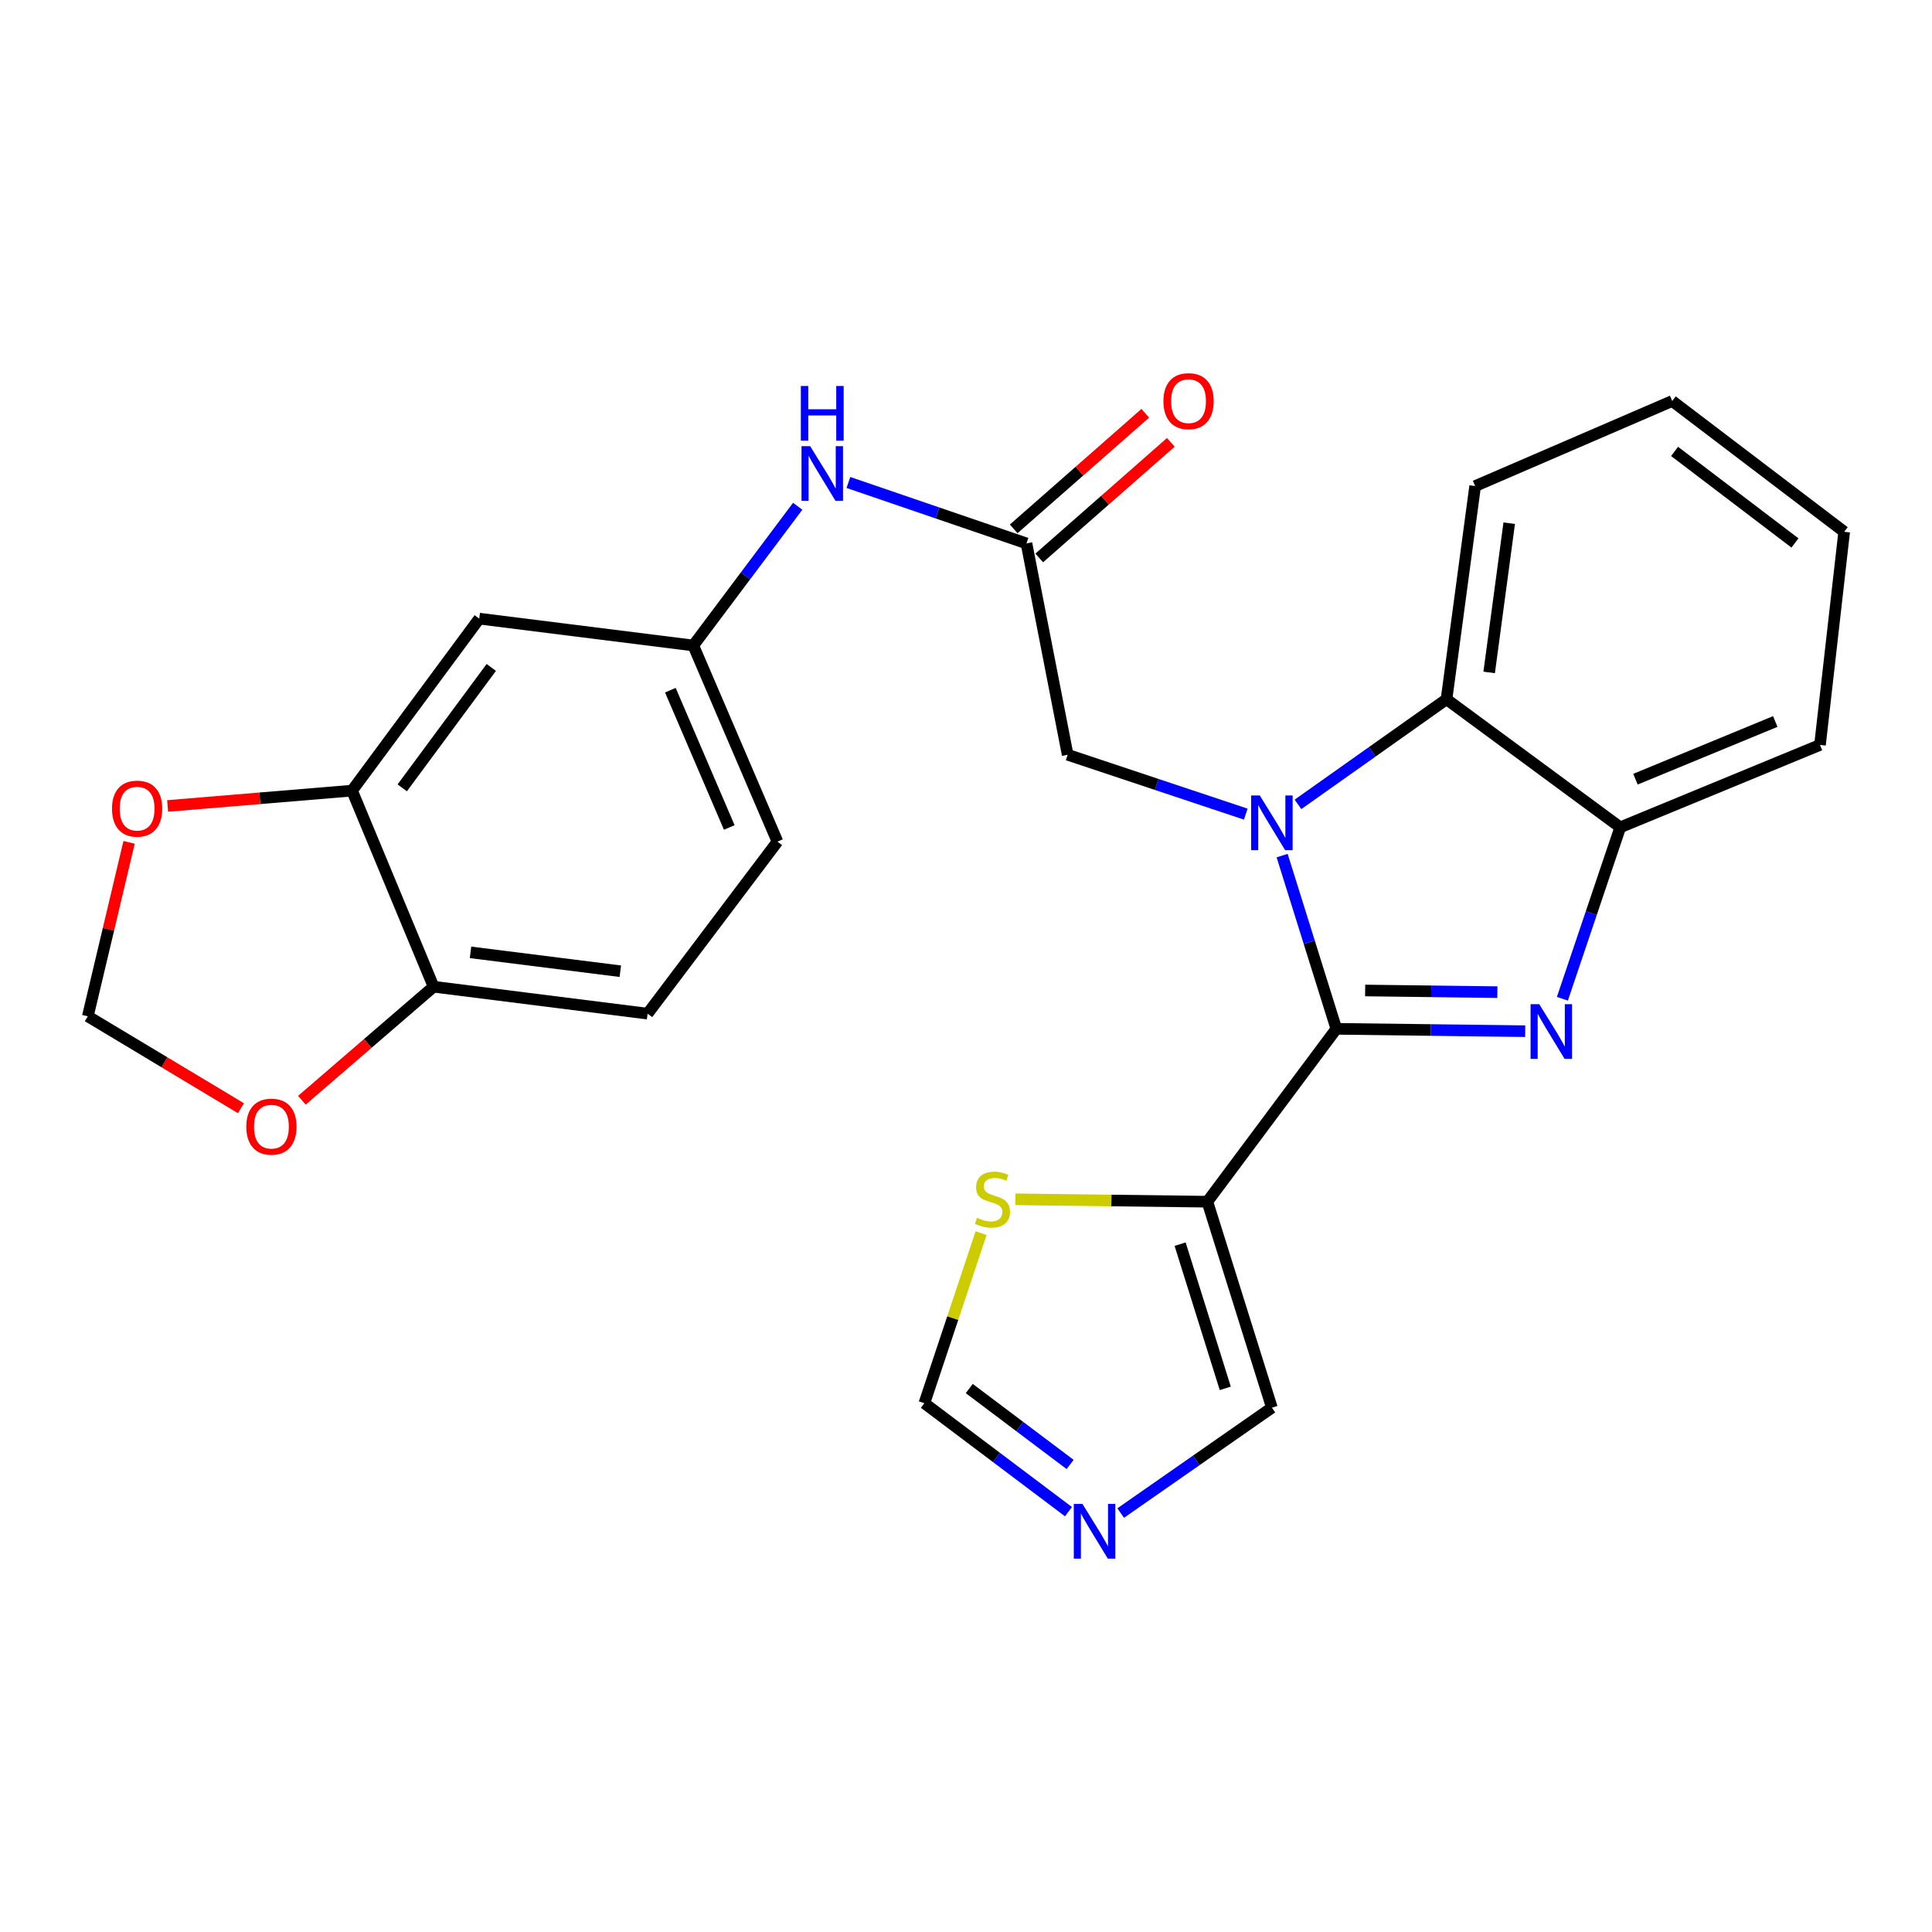 <?xml version='1.0' encoding='iso-8859-1'?>
<svg version='1.1' baseProfile='full'
              xmlns='http://www.w3.org/2000/svg'
                      xmlns:rdkit='http://www.rdkit.org/xml'
                      xmlns:xlink='http://www.w3.org/1999/xlink'
                  xml:space='preserve'
width='1000px' height='1000px' viewBox='0 0 1000 1000'>
<!-- END OF HEADER -->
<rect style='opacity:1.0;fill:#FFFFFF;stroke:none' width='1000' height='1000' x='0' y='0'> </rect>
<path class='bond-0' d='M 691.686,532.521 L 677.658,487.69' style='fill:none;fill-rule:evenodd;stroke:#000000;stroke-width:6px;stroke-linecap:butt;stroke-linejoin:miter;stroke-opacity:1' />
<path class='bond-0' d='M 677.658,487.69 L 663.63,442.859' style='fill:none;fill-rule:evenodd;stroke:#0000FF;stroke-width:6px;stroke-linecap:butt;stroke-linejoin:miter;stroke-opacity:1' />
<path class='bond-1' d='M 691.686,532.521 L 740.564,533.132' style='fill:none;fill-rule:evenodd;stroke:#000000;stroke-width:6px;stroke-linecap:butt;stroke-linejoin:miter;stroke-opacity:1' />
<path class='bond-1' d='M 740.564,533.132 L 789.441,533.743' style='fill:none;fill-rule:evenodd;stroke:#0000FF;stroke-width:6px;stroke-linecap:butt;stroke-linejoin:miter;stroke-opacity:1' />
<path class='bond-1' d='M 706.6,512.676 L 740.814,513.104' style='fill:none;fill-rule:evenodd;stroke:#000000;stroke-width:6px;stroke-linecap:butt;stroke-linejoin:miter;stroke-opacity:1' />
<path class='bond-1' d='M 740.814,513.104 L 775.028,513.531' style='fill:none;fill-rule:evenodd;stroke:#0000FF;stroke-width:6px;stroke-linecap:butt;stroke-linejoin:miter;stroke-opacity:1' />
<path class='bond-2' d='M 691.686,532.521 L 624.931,621.999' style='fill:none;fill-rule:evenodd;stroke:#000000;stroke-width:6px;stroke-linecap:butt;stroke-linejoin:miter;stroke-opacity:1' />
<path class='bond-3' d='M 671.834,416.346 L 710.275,389.139' style='fill:none;fill-rule:evenodd;stroke:#0000FF;stroke-width:6px;stroke-linecap:butt;stroke-linejoin:miter;stroke-opacity:1' />
<path class='bond-3' d='M 710.275,389.139 L 748.716,361.933' style='fill:none;fill-rule:evenodd;stroke:#000000;stroke-width:6px;stroke-linecap:butt;stroke-linejoin:miter;stroke-opacity:1' />
<path class='bond-6' d='M 644.8,421.397 L 598.711,406.031' style='fill:none;fill-rule:evenodd;stroke:#0000FF;stroke-width:6px;stroke-linecap:butt;stroke-linejoin:miter;stroke-opacity:1' />
<path class='bond-6' d='M 598.711,406.031 L 552.623,390.665' style='fill:none;fill-rule:evenodd;stroke:#000000;stroke-width:6px;stroke-linecap:butt;stroke-linejoin:miter;stroke-opacity:1' />
<path class='bond-4' d='M 808.684,516.963 L 823.662,472.592' style='fill:none;fill-rule:evenodd;stroke:#0000FF;stroke-width:6px;stroke-linecap:butt;stroke-linejoin:miter;stroke-opacity:1' />
<path class='bond-4' d='M 823.662,472.592 L 838.639,428.221' style='fill:none;fill-rule:evenodd;stroke:#000000;stroke-width:6px;stroke-linecap:butt;stroke-linejoin:miter;stroke-opacity:1' />
<path class='bond-8' d='M 624.931,621.999 L 575.245,621.378' style='fill:none;fill-rule:evenodd;stroke:#000000;stroke-width:6px;stroke-linecap:butt;stroke-linejoin:miter;stroke-opacity:1' />
<path class='bond-8' d='M 575.245,621.378 L 525.559,620.757' style='fill:none;fill-rule:evenodd;stroke:#CCCC00;stroke-width:6px;stroke-linecap:butt;stroke-linejoin:miter;stroke-opacity:1' />
<path class='bond-10' d='M 624.931,621.999 L 658.325,728.614' style='fill:none;fill-rule:evenodd;stroke:#000000;stroke-width:6px;stroke-linecap:butt;stroke-linejoin:miter;stroke-opacity:1' />
<path class='bond-10' d='M 610.826,643.978 L 634.202,718.609' style='fill:none;fill-rule:evenodd;stroke:#000000;stroke-width:6px;stroke-linecap:butt;stroke-linejoin:miter;stroke-opacity:1' />
<path class='bond-22' d='M 748.716,361.933 L 763.538,251.591' style='fill:none;fill-rule:evenodd;stroke:#000000;stroke-width:6px;stroke-linecap:butt;stroke-linejoin:miter;stroke-opacity:1' />
<path class='bond-22' d='M 770.791,348.048 L 781.166,270.809' style='fill:none;fill-rule:evenodd;stroke:#000000;stroke-width:6px;stroke-linecap:butt;stroke-linejoin:miter;stroke-opacity:1' />
<path class='bond-26' d='M 748.716,361.933 L 838.639,428.221' style='fill:none;fill-rule:evenodd;stroke:#000000;stroke-width:6px;stroke-linecap:butt;stroke-linejoin:miter;stroke-opacity:1' />
<path class='bond-23' d='M 838.639,428.221 L 942.027,385.568' style='fill:none;fill-rule:evenodd;stroke:#000000;stroke-width:6px;stroke-linecap:butt;stroke-linejoin:miter;stroke-opacity:1' />
<path class='bond-23' d='M 846.508,403.307 L 918.88,373.45' style='fill:none;fill-rule:evenodd;stroke:#000000;stroke-width:6px;stroke-linecap:butt;stroke-linejoin:miter;stroke-opacity:1' />
<path class='bond-5' d='M 580.07,783.153 L 619.198,755.883' style='fill:none;fill-rule:evenodd;stroke:#0000FF;stroke-width:6px;stroke-linecap:butt;stroke-linejoin:miter;stroke-opacity:1' />
<path class='bond-5' d='M 619.198,755.883 L 658.325,728.614' style='fill:none;fill-rule:evenodd;stroke:#000000;stroke-width:6px;stroke-linecap:butt;stroke-linejoin:miter;stroke-opacity:1' />
<path class='bond-27' d='M 553.037,782.428 L 515.747,754.358' style='fill:none;fill-rule:evenodd;stroke:#0000FF;stroke-width:6px;stroke-linecap:butt;stroke-linejoin:miter;stroke-opacity:1' />
<path class='bond-27' d='M 515.747,754.358 L 478.457,726.288' style='fill:none;fill-rule:evenodd;stroke:#000000;stroke-width:6px;stroke-linecap:butt;stroke-linejoin:miter;stroke-opacity:1' />
<path class='bond-27' d='M 553.896,758.004 L 527.793,738.355' style='fill:none;fill-rule:evenodd;stroke:#0000FF;stroke-width:6px;stroke-linecap:butt;stroke-linejoin:miter;stroke-opacity:1' />
<path class='bond-27' d='M 527.793,738.355 L 501.69,718.707' style='fill:none;fill-rule:evenodd;stroke:#000000;stroke-width:6px;stroke-linecap:butt;stroke-linejoin:miter;stroke-opacity:1' />
<path class='bond-7' d='M 552.623,390.665 L 531.302,281.268' style='fill:none;fill-rule:evenodd;stroke:#000000;stroke-width:6px;stroke-linecap:butt;stroke-linejoin:miter;stroke-opacity:1' />
<path class='bond-13' d='M 531.302,281.268 L 485.218,265.501' style='fill:none;fill-rule:evenodd;stroke:#000000;stroke-width:6px;stroke-linecap:butt;stroke-linejoin:miter;stroke-opacity:1' />
<path class='bond-13' d='M 485.218,265.501 L 439.133,249.733' style='fill:none;fill-rule:evenodd;stroke:#0000FF;stroke-width:6px;stroke-linecap:butt;stroke-linejoin:miter;stroke-opacity:1' />
<path class='bond-19' d='M 537.913,288.792 L 571.963,258.874' style='fill:none;fill-rule:evenodd;stroke:#000000;stroke-width:6px;stroke-linecap:butt;stroke-linejoin:miter;stroke-opacity:1' />
<path class='bond-19' d='M 571.963,258.874 L 606.013,228.957' style='fill:none;fill-rule:evenodd;stroke:#FF0000;stroke-width:6px;stroke-linecap:butt;stroke-linejoin:miter;stroke-opacity:1' />
<path class='bond-19' d='M 524.692,273.745 L 558.742,243.827' style='fill:none;fill-rule:evenodd;stroke:#000000;stroke-width:6px;stroke-linecap:butt;stroke-linejoin:miter;stroke-opacity:1' />
<path class='bond-19' d='M 558.742,243.827 L 592.792,213.91' style='fill:none;fill-rule:evenodd;stroke:#FF0000;stroke-width:6px;stroke-linecap:butt;stroke-linejoin:miter;stroke-opacity:1' />
<path class='bond-12' d='M 507.807,638.273 L 493.132,682.281' style='fill:none;fill-rule:evenodd;stroke:#CCCC00;stroke-width:6px;stroke-linecap:butt;stroke-linejoin:miter;stroke-opacity:1' />
<path class='bond-12' d='M 493.132,682.281 L 478.457,726.288' style='fill:none;fill-rule:evenodd;stroke:#000000;stroke-width:6px;stroke-linecap:butt;stroke-linejoin:miter;stroke-opacity:1' />
<path class='bond-9' d='M 182.214,409.226 L 248.057,320.204' style='fill:none;fill-rule:evenodd;stroke:#000000;stroke-width:6px;stroke-linecap:butt;stroke-linejoin:miter;stroke-opacity:1' />
<path class='bond-9' d='M 208.195,407.783 L 254.284,345.468' style='fill:none;fill-rule:evenodd;stroke:#000000;stroke-width:6px;stroke-linecap:butt;stroke-linejoin:miter;stroke-opacity:1' />
<path class='bond-15' d='M 182.214,409.226 L 134.488,413.193' style='fill:none;fill-rule:evenodd;stroke:#000000;stroke-width:6px;stroke-linecap:butt;stroke-linejoin:miter;stroke-opacity:1' />
<path class='bond-15' d='M 134.488,413.193 L 86.761,417.16' style='fill:none;fill-rule:evenodd;stroke:#FF0000;stroke-width:6px;stroke-linecap:butt;stroke-linejoin:miter;stroke-opacity:1' />
<path class='bond-29' d='M 182.214,409.226 L 224.422,510.722' style='fill:none;fill-rule:evenodd;stroke:#000000;stroke-width:6px;stroke-linecap:butt;stroke-linejoin:miter;stroke-opacity:1' />
<path class='bond-11' d='M 248.057,320.204 L 358.845,334.103' style='fill:none;fill-rule:evenodd;stroke:#000000;stroke-width:6px;stroke-linecap:butt;stroke-linejoin:miter;stroke-opacity:1' />
<path class='bond-17' d='M 412.893,262.044 L 385.869,298.074' style='fill:none;fill-rule:evenodd;stroke:#0000FF;stroke-width:6px;stroke-linecap:butt;stroke-linejoin:miter;stroke-opacity:1' />
<path class='bond-17' d='M 385.869,298.074 L 358.845,334.103' style='fill:none;fill-rule:evenodd;stroke:#000000;stroke-width:6px;stroke-linecap:butt;stroke-linejoin:miter;stroke-opacity:1' />
<path class='bond-14' d='M 224.422,510.722 L 335.198,524.665' style='fill:none;fill-rule:evenodd;stroke:#000000;stroke-width:6px;stroke-linecap:butt;stroke-linejoin:miter;stroke-opacity:1' />
<path class='bond-14' d='M 243.54,492.94 L 321.083,502.7' style='fill:none;fill-rule:evenodd;stroke:#000000;stroke-width:6px;stroke-linecap:butt;stroke-linejoin:miter;stroke-opacity:1' />
<path class='bond-16' d='M 224.422,510.722 L 190.339,540.101' style='fill:none;fill-rule:evenodd;stroke:#000000;stroke-width:6px;stroke-linecap:butt;stroke-linejoin:miter;stroke-opacity:1' />
<path class='bond-16' d='M 190.339,540.101 L 156.256,569.481' style='fill:none;fill-rule:evenodd;stroke:#FF0000;stroke-width:6px;stroke-linecap:butt;stroke-linejoin:miter;stroke-opacity:1' />
<path class='bond-18' d='M 66.813,435.997 L 56.134,481.015' style='fill:none;fill-rule:evenodd;stroke:#FF0000;stroke-width:6px;stroke-linecap:butt;stroke-linejoin:miter;stroke-opacity:1' />
<path class='bond-18' d='M 56.134,481.015 L 45.455,526.034' style='fill:none;fill-rule:evenodd;stroke:#000000;stroke-width:6px;stroke-linecap:butt;stroke-linejoin:miter;stroke-opacity:1' />
<path class='bond-30' d='M 124.714,573.608 L 85.085,549.821' style='fill:none;fill-rule:evenodd;stroke:#FF0000;stroke-width:6px;stroke-linecap:butt;stroke-linejoin:miter;stroke-opacity:1' />
<path class='bond-30' d='M 85.085,549.821 L 45.455,526.034' style='fill:none;fill-rule:evenodd;stroke:#000000;stroke-width:6px;stroke-linecap:butt;stroke-linejoin:miter;stroke-opacity:1' />
<path class='bond-21' d='M 358.845,334.103 L 402.41,435.632' style='fill:none;fill-rule:evenodd;stroke:#000000;stroke-width:6px;stroke-linecap:butt;stroke-linejoin:miter;stroke-opacity:1' />
<path class='bond-21' d='M 346.973,357.23 L 377.468,428.301' style='fill:none;fill-rule:evenodd;stroke:#000000;stroke-width:6px;stroke-linecap:butt;stroke-linejoin:miter;stroke-opacity:1' />
<path class='bond-20' d='M 335.198,524.665 L 402.41,435.632' style='fill:none;fill-rule:evenodd;stroke:#000000;stroke-width:6px;stroke-linecap:butt;stroke-linejoin:miter;stroke-opacity:1' />
<path class='bond-24' d='M 763.538,251.591 L 865.535,207.558' style='fill:none;fill-rule:evenodd;stroke:#000000;stroke-width:6px;stroke-linecap:butt;stroke-linejoin:miter;stroke-opacity:1' />
<path class='bond-25' d='M 942.027,385.568 L 954.545,275.248' style='fill:none;fill-rule:evenodd;stroke:#000000;stroke-width:6px;stroke-linecap:butt;stroke-linejoin:miter;stroke-opacity:1' />
<path class='bond-28' d='M 865.535,207.558 L 954.545,275.248' style='fill:none;fill-rule:evenodd;stroke:#000000;stroke-width:6px;stroke-linecap:butt;stroke-linejoin:miter;stroke-opacity:1' />
<path class='bond-28' d='M 866.762,233.655 L 929.069,281.038' style='fill:none;fill-rule:evenodd;stroke:#000000;stroke-width:6px;stroke-linecap:butt;stroke-linejoin:miter;stroke-opacity:1' />
<path  class='atom-1' d='M 652.065 411.746
L 661.345 426.746
Q 662.265 428.226, 663.745 430.906
Q 665.225 433.586, 665.305 433.746
L 665.305 411.746
L 669.065 411.746
L 669.065 440.066
L 665.185 440.066
L 655.225 423.666
Q 654.065 421.746, 652.825 419.546
Q 651.625 417.346, 651.265 416.666
L 651.265 440.066
L 647.585 440.066
L 647.585 411.746
L 652.065 411.746
' fill='#0000FF'/>
<path  class='atom-2' d='M 796.704 519.752
L 805.984 534.752
Q 806.904 536.232, 808.384 538.912
Q 809.864 541.592, 809.944 541.752
L 809.944 519.752
L 813.704 519.752
L 813.704 548.072
L 809.824 548.072
L 799.864 531.672
Q 798.704 529.752, 797.464 527.552
Q 796.264 525.352, 795.904 524.672
L 795.904 548.072
L 792.224 548.072
L 792.224 519.752
L 796.704 519.752
' fill='#0000FF'/>
<path  class='atom-6' d='M 560.273 778.427
L 569.553 793.427
Q 570.473 794.907, 571.953 797.587
Q 573.433 800.267, 573.513 800.427
L 573.513 778.427
L 577.273 778.427
L 577.273 806.747
L 573.393 806.747
L 563.433 790.347
Q 562.273 788.427, 561.033 786.227
Q 559.833 784.027, 559.473 783.347
L 559.473 806.747
L 555.793 806.747
L 555.793 778.427
L 560.273 778.427
' fill='#0000FF'/>
<path  class='atom-9' d='M 505.698 630.328
Q 506.018 630.448, 507.338 631.008
Q 508.658 631.568, 510.098 631.928
Q 511.578 632.248, 513.018 632.248
Q 515.698 632.248, 517.258 630.968
Q 518.818 629.648, 518.818 627.368
Q 518.818 625.808, 518.018 624.848
Q 517.258 623.888, 516.058 623.368
Q 514.858 622.848, 512.858 622.248
Q 510.338 621.488, 508.818 620.768
Q 507.338 620.048, 506.258 618.528
Q 505.218 617.008, 505.218 614.448
Q 505.218 610.888, 507.618 608.688
Q 510.058 606.488, 514.858 606.488
Q 518.138 606.488, 521.858 608.048
L 520.938 611.128
Q 517.538 609.728, 514.978 609.728
Q 512.218 609.728, 510.698 610.888
Q 509.178 612.008, 509.218 613.968
Q 509.218 615.488, 509.978 616.408
Q 510.778 617.328, 511.898 617.848
Q 513.058 618.368, 514.978 618.968
Q 517.538 619.768, 519.058 620.568
Q 520.578 621.368, 521.658 623.008
Q 522.778 624.608, 522.778 627.368
Q 522.778 631.288, 520.138 633.408
Q 517.538 635.488, 513.178 635.488
Q 510.658 635.488, 508.738 634.928
Q 506.858 634.408, 504.618 633.488
L 505.698 630.328
' fill='#CCCC00'/>
<path  class='atom-14' d='M 419.34 230.943
L 428.62 245.943
Q 429.54 247.423, 431.02 250.103
Q 432.5 252.783, 432.58 252.943
L 432.58 230.943
L 436.34 230.943
L 436.34 259.263
L 432.46 259.263
L 422.5 242.863
Q 421.34 240.943, 420.1 238.743
Q 418.9 236.543, 418.54 235.863
L 418.54 259.263
L 414.86 259.263
L 414.86 230.943
L 419.34 230.943
' fill='#0000FF'/>
<path  class='atom-14' d='M 414.52 199.791
L 418.36 199.791
L 418.36 211.831
L 432.84 211.831
L 432.84 199.791
L 436.68 199.791
L 436.68 228.111
L 432.84 228.111
L 432.84 215.031
L 418.36 215.031
L 418.36 228.111
L 414.52 228.111
L 414.52 199.791
' fill='#0000FF'/>
<path  class='atom-16' d='M 57.97 418.553
Q 57.97 411.753, 61.33 407.953
Q 64.69 404.153, 70.97 404.153
Q 77.25 404.153, 80.61 407.953
Q 83.97 411.753, 83.97 418.553
Q 83.97 425.433, 80.57 429.353
Q 77.17 433.233, 70.97 433.233
Q 64.73 433.233, 61.33 429.353
Q 57.97 425.473, 57.97 418.553
M 70.97 430.033
Q 75.29 430.033, 77.61 427.153
Q 79.97 424.233, 79.97 418.553
Q 79.97 412.993, 77.61 410.193
Q 75.29 407.353, 70.97 407.353
Q 66.65 407.353, 64.29 410.153
Q 61.97 412.953, 61.97 418.553
Q 61.97 424.273, 64.29 427.153
Q 66.65 430.033, 70.97 430.033
' fill='#FF0000'/>
<path  class='atom-17' d='M 127.485 583.154
Q 127.485 576.354, 130.845 572.554
Q 134.205 568.754, 140.485 568.754
Q 146.765 568.754, 150.125 572.554
Q 153.485 576.354, 153.485 583.154
Q 153.485 590.034, 150.085 593.954
Q 146.685 597.834, 140.485 597.834
Q 134.245 597.834, 130.845 593.954
Q 127.485 590.074, 127.485 583.154
M 140.485 594.634
Q 144.805 594.634, 147.125 591.754
Q 149.485 588.834, 149.485 583.154
Q 149.485 577.594, 147.125 574.794
Q 144.805 571.954, 140.485 571.954
Q 136.165 571.954, 133.805 574.754
Q 131.485 577.554, 131.485 583.154
Q 131.485 588.874, 133.805 591.754
Q 136.165 594.634, 140.485 594.634
' fill='#FF0000'/>
<path  class='atom-20' d='M 602.194 207.638
Q 602.194 200.838, 605.554 197.038
Q 608.914 193.238, 615.194 193.238
Q 621.474 193.238, 624.834 197.038
Q 628.194 200.838, 628.194 207.638
Q 628.194 214.518, 624.794 218.438
Q 621.394 222.318, 615.194 222.318
Q 608.954 222.318, 605.554 218.438
Q 602.194 214.558, 602.194 207.638
M 615.194 219.118
Q 619.514 219.118, 621.834 216.238
Q 624.194 213.318, 624.194 207.638
Q 624.194 202.078, 621.834 199.278
Q 619.514 196.438, 615.194 196.438
Q 610.874 196.438, 608.514 199.238
Q 606.194 202.038, 606.194 207.638
Q 606.194 213.358, 608.514 216.238
Q 610.874 219.118, 615.194 219.118
' fill='#FF0000'/>
</svg>
